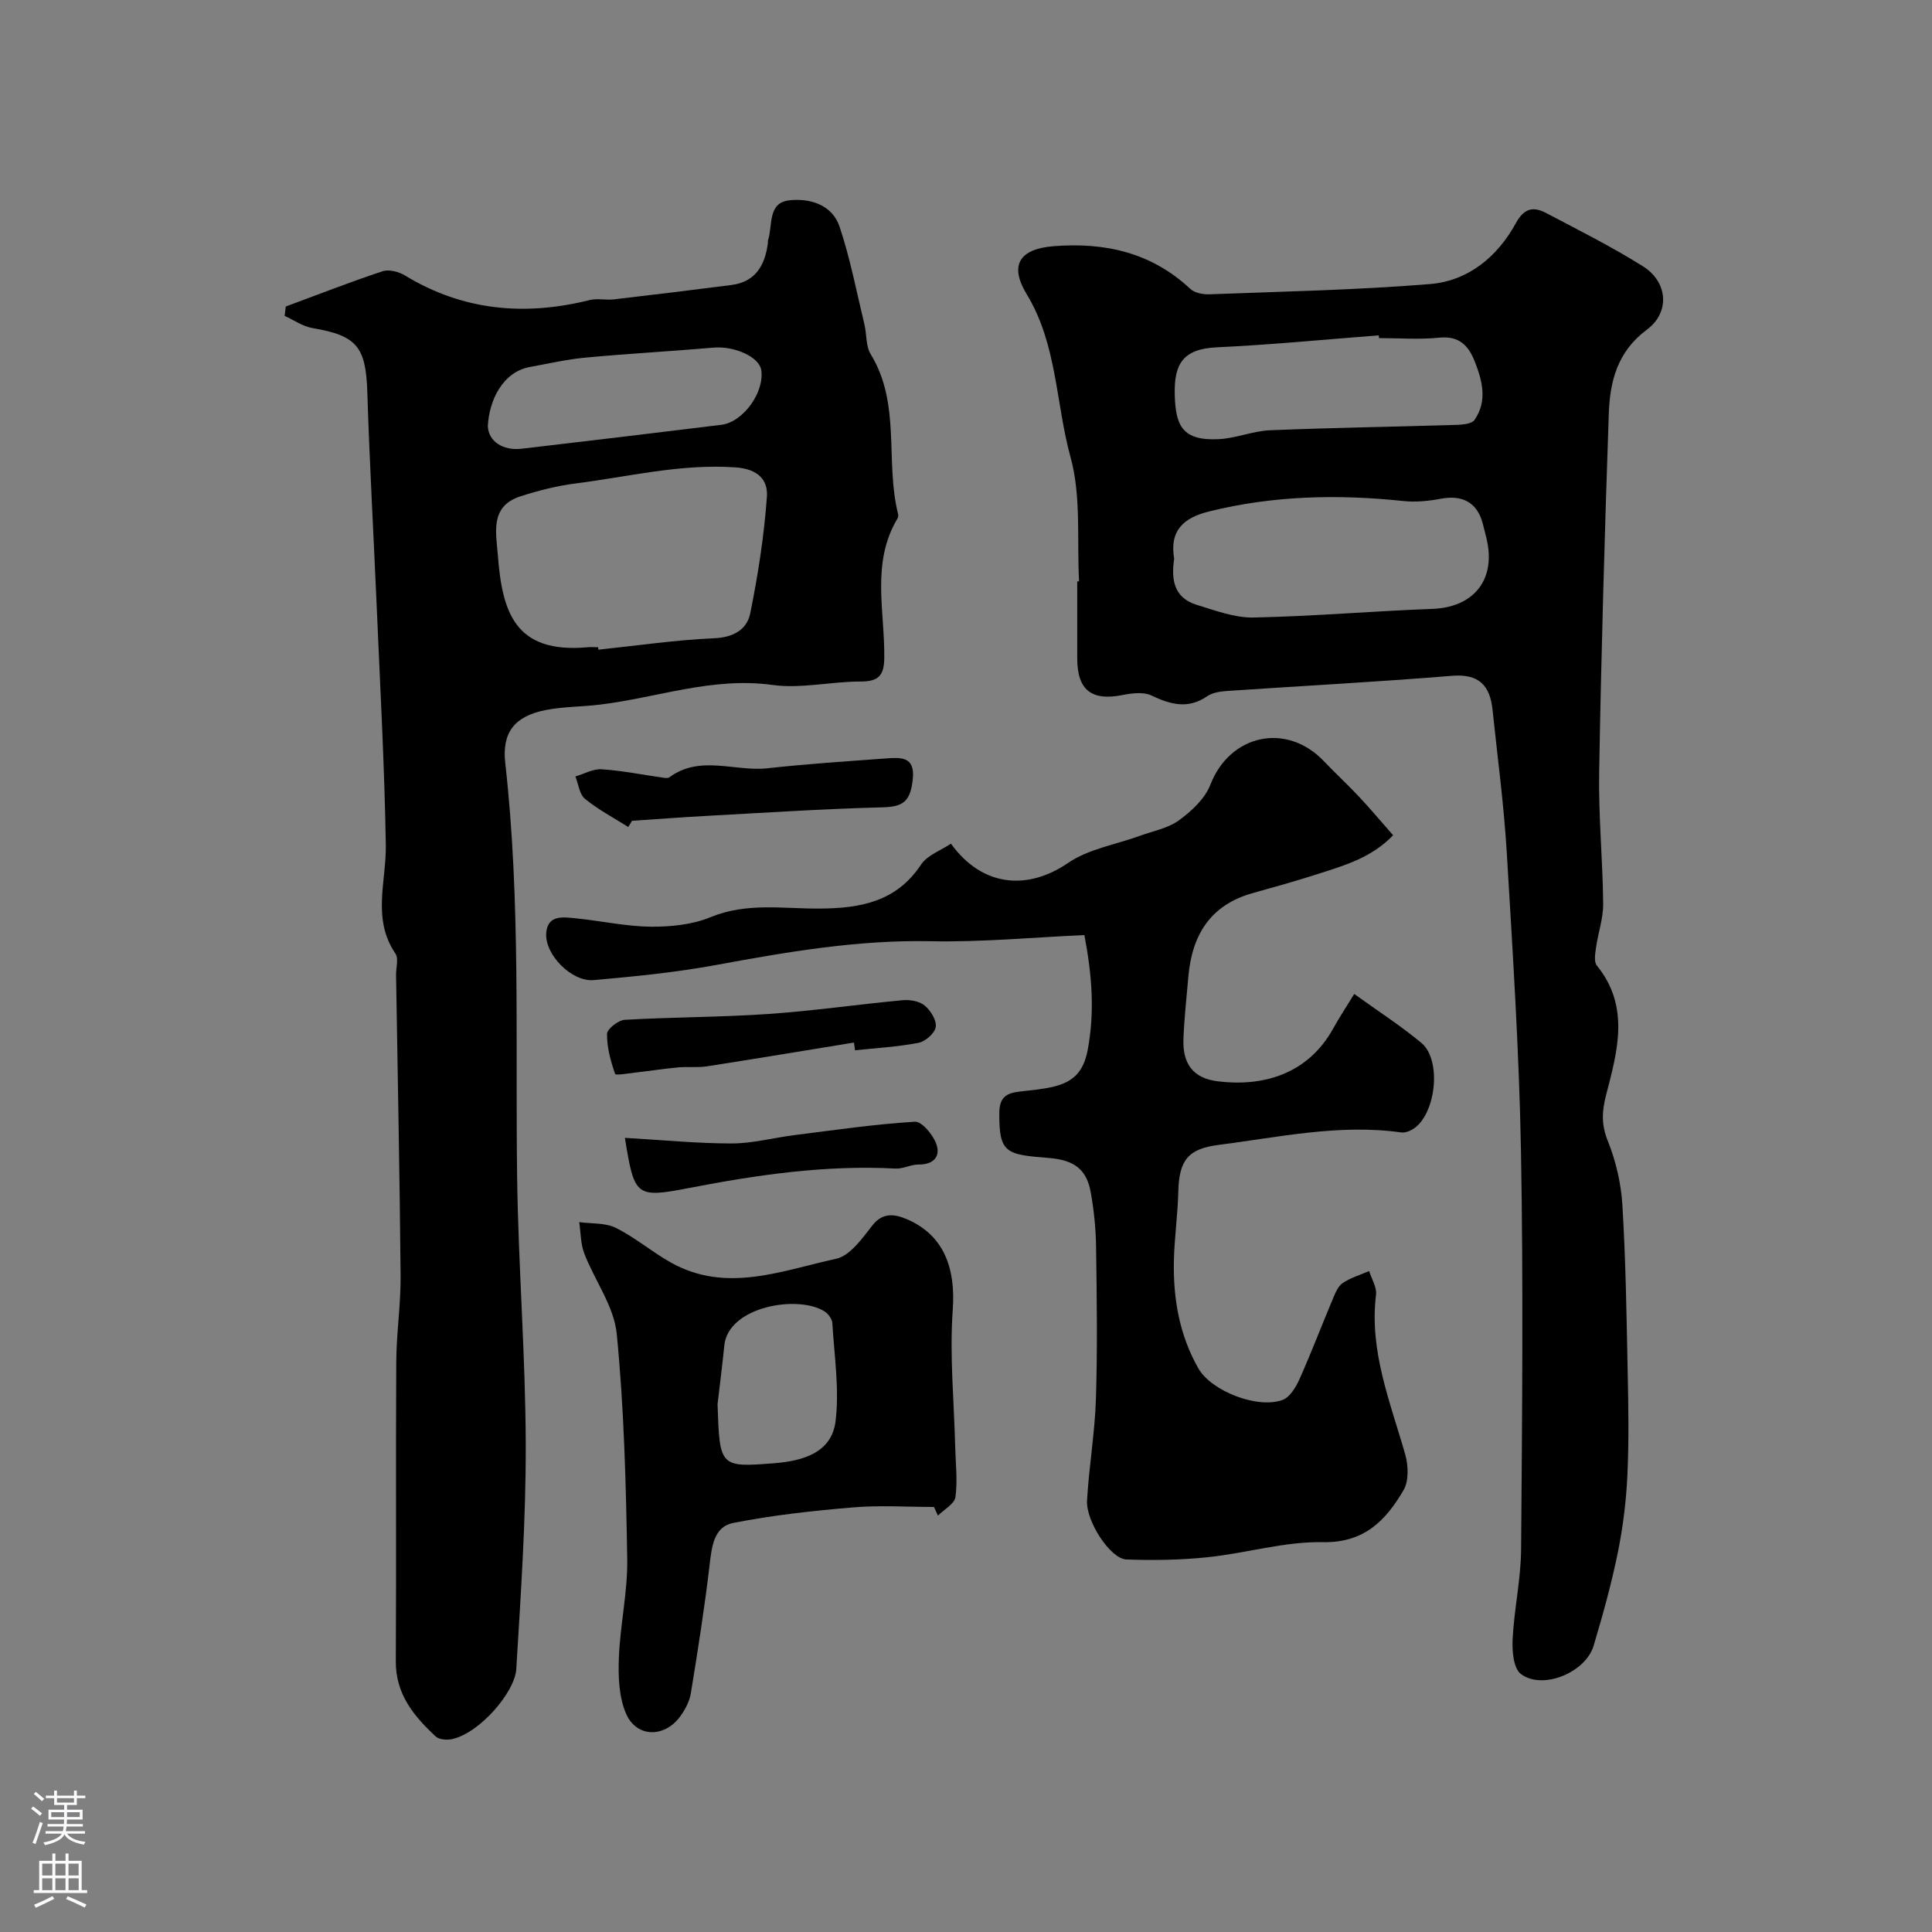 <svg enable-background="new 0 0 400 400" viewBox="0 0 400 400" xmlns="http://www.w3.org/2000/svg"><rect x="0" y="0" width="400" height="400" fill="#808080" stroke="none"/><g fill="#010000"><path d="m59.17 63.46c6.67-2.47 13.3-5.07 20.04-7.3 1.33-.44 3.37.1 4.66.89 12.03 7.31 24.81 8.42 38.24 5.07 1.57-.39 3.33.05 4.98-.14 8.11-.94 16.22-1.93 24.32-2.97 5.07-.65 6.99-4.14 7.58-8.73.02-.16-.04-.35.01-.5 1.02-3.04-.13-7.77 4.37-8.3 4.25-.5 8.92.88 10.45 5.44 2.21 6.58 3.51 13.47 5.15 20.24.5 2.06.26 4.49 1.3 6.18 6.33 10.31 2.93 22.21 5.67 33.08.07.29.02.7-.14.96-5.48 9.17-2.6 19.15-2.72 28.82-.04 3.71-1.21 4.9-4.91 4.9-6.1 0-12.33 1.53-18.27.71-12.4-1.71-23.86 2.65-35.75 4.08-3.74.45-7.56.4-11.23 1.13-6.38 1.27-9.03 4.62-8.31 10.97 3.22 28.6 2.06 57.3 2.46 85.97.26 18.37 1.73 36.72 1.78 55.08.04 15.51-1.02 31.04-1.96 46.53-.29 4.77-7.53 13.19-13.23 14.48-1.08.25-2.74.13-3.45-.53-4.51-4.19-8.3-8.75-8.26-15.54.12-20.65-.03-41.31.09-61.96.03-5.97.95-11.95.9-17.91-.18-20.75-.61-41.5-.94-62.25-.02-1.5.57-3.4-.13-4.43-4.92-7.23-1.86-14.96-1.99-22.56-.28-16.53-1.19-33.06-1.9-49.58-.63-14.69-1.47-29.38-1.93-44.07-.29-9.4-2.15-11.74-11.33-13.29-2.02-.34-3.87-1.66-5.79-2.53.08-.65.16-1.29.24-1.94zm64.67 70.54c.02.17.04.34.05.51 8.01-.84 16-2.02 24.02-2.37 4.01-.18 6.75-1.85 7.42-5.16 1.62-7.97 2.87-16.06 3.45-24.17.24-3.39-1.79-5.71-6.46-6.04-11.36-.8-22.21 1.94-33.26 3.34-3.83.49-7.65 1.47-11.34 2.66-6.34 2.05-5 7.58-4.65 12.13.9 11.63 3.37 20.55 18.75 19.09.69-.04 1.36.01 2.02.01zm-22.84-45.82c.08 3.12 3.04 5.19 7.03 4.72 13.78-1.61 27.55-3.25 41.32-4.95 4.53-.56 8.95-6.75 8.26-11.32-.42-2.76-5.58-5.03-9.89-4.66-8.83.77-17.68 1.24-26.51 2.07-3.86.36-7.68 1.25-11.51 1.94-5.69 1.05-8.42 6.97-8.7 12.2z"/><path d="m223.41 120.35c-.47-8.59.47-17.57-1.76-25.67-3.09-11.21-2.75-23.34-9.08-33.76-3.69-6.07-1.45-9.39 5.57-9.95 10.65-.84 20.25 1.31 28.3 8.84.92.86 2.7 1.18 4.06 1.12 15.2-.58 30.43-.88 45.58-2.12 7.9-.65 13.95-5.65 17.75-12.59 1.72-3.15 3.64-3.5 6.25-2.13 6.76 3.55 13.61 6.99 20.07 11.04 5.14 3.22 5.69 9.5.81 13.13-6.15 4.57-7.65 10.76-7.88 17.48-.85 24.69-1.56 49.38-1.99 74.07-.16 9.09.74 18.19.83 27.29.03 3.02-1.05 6.05-1.48 9.09-.17 1.23-.47 2.94.17 3.72 6.9 8.48 4.27 17.72 1.94 26.7-.91 3.52-1.04 6.23.35 9.67 1.67 4.15 2.73 8.76 3 13.24.69 11.41.86 22.85 1.09 34.28.15 7.18.28 14.39-.05 21.56-.25 5.37-.91 10.78-1.98 16.05-1.33 6.51-3.11 12.95-5.02 19.33-1.67 5.57-10.63 9.23-15.07 5.83-1.54-1.18-1.82-4.77-1.7-7.21.32-6.21 1.71-12.4 1.76-18.6.21-27.51.47-55.03-.03-82.53-.38-20.64-1.72-41.27-2.95-61.88-.59-9.8-1.91-19.57-2.93-29.34-.52-5.05-2.76-7.56-8.43-7.09-15.46 1.27-30.95 2.08-46.43 3.13-1.44.1-3.08.32-4.21 1.09-3.99 2.74-7.6 1.73-11.56-.15-1.65-.78-4.05-.47-5.99-.09-6.38 1.27-9.35-1.01-9.37-7.52-.01-5.33 0-10.66 0-15.99.11-.02.25-.03.38-.04zm19.69-4.66c-.62 4.12-.17 8.04 4.63 9.52 3.85 1.18 7.88 2.71 11.79 2.64 12.37-.25 24.71-1.33 37.08-1.79 8.53-.32 13.17-6.06 11.19-14.47-.26-1.1-.54-2.2-.83-3.29-1.14-4.26-4.2-5.89-8.65-5.04-2.54.48-5.23.74-7.78.47-13.51-1.42-26.89-1.14-40.16 2.15-5.24 1.28-8.29 3.88-7.27 9.81zm42.41-45.69c-.02-.19-.03-.38-.05-.57-11.18.86-22.36 1.96-33.56 2.48-7.04.33-8.84 3.5-8.68 9.83.17 6.33 1.52 9.58 9.17 9.18 3.54-.19 7.02-1.69 10.56-1.84 12.92-.53 25.86-.72 38.79-1.12 1.23-.04 3.02-.24 3.56-1.04 2.69-3.94 1.61-8.09.01-12.13-1.3-3.29-3.25-5.29-7.32-4.88-4.11.42-8.31.09-12.48.09z"/><path d="m224.51 193.6c-10.69.47-21.27 1.49-31.82 1.27-15.1-.31-29.76 2.22-44.49 4.93-8.34 1.54-16.83 2.37-25.29 3.12-4.55.4-10.16-5.29-9.82-9.75.29-3.8 3.49-3.3 6.03-3.05 5.21.51 10.39 1.68 15.59 1.74 4.17.04 8.66-.42 12.46-1.99 7.46-3.07 15.05-1.7 22.56-1.76 8.44-.06 15.85-1.4 20.97-9.11 1.3-1.96 4.1-2.92 6.18-4.33 6.43 8.9 15.76 9.8 24.28 3.98 4.24-2.9 9.85-3.78 14.83-5.6 2.75-1 5.84-1.56 8.11-3.22 2.6-1.9 5.37-4.46 6.49-7.35 4.04-10.45 15.79-13.04 23.56-4.83 2.34 2.47 4.86 4.77 7.18 7.25 2.35 2.51 4.56 5.14 7.1 8.03-4.49 4.68-10.13 6.27-15.64 8.04-4.45 1.43-8.96 2.69-13.47 3.95-8.79 2.46-12.55 8.74-13.29 17.35-.36 4.26-.85 8.52-1.01 12.8-.2 5.19 1.99 8.18 7.15 8.81 9.01 1.11 18.46-1.25 23.83-10.9 1.34-2.41 2.86-4.72 4.38-7.19 4.85 3.5 9.59 6.55 13.89 10.12 4.37 3.63 2.98 15.17-1.89 17.96-.68.39-1.59.69-2.33.58-12.77-1.78-25.22.99-37.75 2.59-6.4.81-8.19 3.23-8.35 9.77-.12 4.77-.81 9.53-.91 14.3-.16 7.79 1.16 15.35 5.07 22.2 2.72 4.76 12.38 8.45 17.45 6.52 1.51-.57 2.75-2.64 3.49-4.3 2.45-5.49 4.59-11.13 6.93-16.68.49-1.17 1.05-2.57 2.01-3.21 1.64-1.1 3.63-1.68 5.48-2.48.51 1.64 1.61 3.36 1.42 4.92-1.43 11.71 2.98 22.25 6.06 33.1.64 2.27.75 5.44-.36 7.34-3.66 6.25-8.11 10.94-16.75 10.77-7.9-.15-15.81 2.28-23.77 3.11-5.59.59-11.27.68-16.88.47-3.26-.12-8.38-7.86-8.13-12.22.4-7.02 1.62-14 1.84-21.02.33-10.49.18-21 .03-31.5-.05-3.76-.44-7.56-1.1-11.26-.84-4.71-3.36-6.71-8.74-7.13-8.87-.7-10.27-1-10.19-9.43.03-3.11 1.5-3.99 4.08-4.3 2.43-.29 4.9-.47 7.27-1.06 3.93-.98 6.11-3.02 6.96-7.64 1.43-7.72.93-15.14-.7-23.71z"/><path d="m193.37 312c-5.59 0-11.21-.38-16.76.09-8.31.7-16.64 1.61-24.81 3.22-3.99.78-4.44 4.88-4.88 8.65-1.04 8.89-2.44 17.74-3.88 26.57-.27 1.68-1.16 3.39-2.18 4.79-3.24 4.5-9.05 4.49-11.23-.5-1.5-3.44-1.65-7.71-1.5-11.58.26-6.86 1.85-13.7 1.73-20.53-.26-15.53-.65-31.1-2.17-46.54-.56-5.71-4.56-11.04-6.72-16.65-.77-2-.72-4.32-1.05-6.49 2.55.35 5.4.1 7.59 1.19 4.02 2 7.52 5.02 11.45 7.21 11.45 6.38 22.9 1.63 34.14-.81 2.91-.63 5.43-4.25 7.55-6.95 2.15-2.74 4.67-2.26 6.93-1.32 7.74 3.21 10.31 10.06 9.68 18.79-.68 9.4.27 18.92.5 28.39.09 3.48.52 7.02.05 10.43-.2 1.42-2.35 2.56-3.62 3.83-.27-.59-.55-1.19-.82-1.79zm-44.81-21.26c.44 12.98.45 13.1 11.8 12.2 5.77-.46 11.83-2.12 12.63-8.68.82-6.65-.26-13.54-.66-20.31-.05-.84-.82-1.92-1.58-2.41-5.43-3.52-19.96-1.1-20.79 7.02-.4 4.07-.93 8.13-1.4 12.18z"/><path d="m130.07 171.22c-3.02-1.91-6.22-3.59-8.96-5.83-1.15-.94-1.35-3.05-1.98-4.63 1.81-.53 3.66-1.61 5.42-1.49 4.2.27 8.36 1.12 12.55 1.71.49.07 1.15.2 1.47-.04 6.41-4.73 13.59-1.12 20.36-1.88 8.16-.91 16.37-1.43 24.56-2.04 2.9-.21 5.93-.44 5.51 4.08-.46 4.95-2.08 5.94-6.31 6.05-12.19.31-24.38 1.12-36.56 1.78-5.1.28-10.19.67-15.28 1.01-.25.42-.52.85-.78 1.28z"/><path d="m176.8 215.85c-10.13 1.65-20.26 3.34-30.41 4.92-1.95.3-3.98.04-5.95.22-2.91.27-5.81.72-8.72 1.05-1.52.17-4.25.66-4.37.3-.92-2.66-1.71-5.52-1.67-8.29.02-1.03 2.34-2.83 3.68-2.91 9.91-.57 19.87-.53 29.77-1.21 9.28-.64 18.52-1.99 27.79-2.85 1.5-.14 3.45.21 4.53 1.11 1.22 1.02 2.49 3.04 2.29 4.42-.19 1.29-2.13 3.01-3.55 3.29-4.32.84-8.76 1.08-13.16 1.55-.07-.55-.15-1.07-.23-1.6z"/><path d="m129.38 235.58c7.66.44 14.9 1.16 22.14 1.16 4.35 0 8.69-1.2 13.05-1.74 8.27-1.04 16.54-2.25 24.85-2.76 1.42-.09 3.71 2.66 4.41 4.54.97 2.62-.49 4.35-3.65 4.32-1.59-.01-3.2.92-4.77.84-14.43-.77-28.56 1.28-42.67 4.01-11.15 2.16-11.4 1.76-13.36-10.37z"/></g><path d="m6.44 374.46.42-.45c.65.47 1.27.95 1.85 1.44l-.45.49c-.65-.56-1.25-1.06-1.82-1.48m.93 7.33-.63-.26c.55-1.36 1.05-2.8 1.52-4.33.19.1.38.19.59.27-.46 1.29-.95 2.73-1.48 4.32m-.38-10.38.44-.42c.43.34 1.01.82 1.74 1.44l-.49.49c-.53-.51-1.09-1.01-1.69-1.51m2.5.35h1.72v-1.04h.59v1.04h3.52v-1.04h.59v1.04h1.75v.53h-1.75v1.42h-2.03v.97h3.22v2.03h-3.24c0 .35-.01.66-.03.93h3.32v.53h-3.37c-.03.27-.08.58-.15.94h3.96v.53h-3.71c.67.92 1.93 1.48 3.79 1.68-.13.24-.23.44-.29.59-2.13-.38-3.48-1.08-4.04-2.12-.43.97-1.77 1.72-4.03 2.23-.09-.19-.2-.37-.33-.55 2.1-.42 3.37-1.03 3.81-1.83h-3.36v-.53h3.58c.08-.29.13-.61.16-.94h-3.33v-.53h3.39c.02-.27.04-.58.04-.93h-3.23v-2.03h3.25v-.97h-2.07v-1.42h-1.73zm1.12 3.44v1h2.65c.01-.3.02-.44.01-.4v-.25-.35zm1.19-2h3.52v-.91h-3.52zm4.71 2h-2.63v.59c0 .15-.01.28-.01.4h2.64z" fill="#fbfafc"/><path d="m13.56 383.74h.63v1.52h2.72v6.07h1.13v.6h-11.06v-.6h1.13v-6.07h2.73v-1.52h.63v1.52h2.1v-1.52zm-2.69 8.83.38.56c-1.24.63-2.53 1.25-3.85 1.85-.1-.21-.21-.42-.34-.63 1.36-.55 2.63-1.15 3.81-1.78m-2.13-4.27h2.1v-2.45h-2.1zm0 3.04h2.1v-2.46h-2.1zm2.72-3.04h2.1v-2.45h-2.1zm0 3.04h2.1v-2.46h-2.1zm6.07 3.6c-1.41-.71-2.7-1.3-3.86-1.78l.35-.56c1.45.62 2.75 1.19 3.88 1.72zm-1.25-9.09h-2.1v2.45h2.1zm-2.09 5.49h2.1v-2.45h-2.1z" fill="#fbfafc"/></svg>